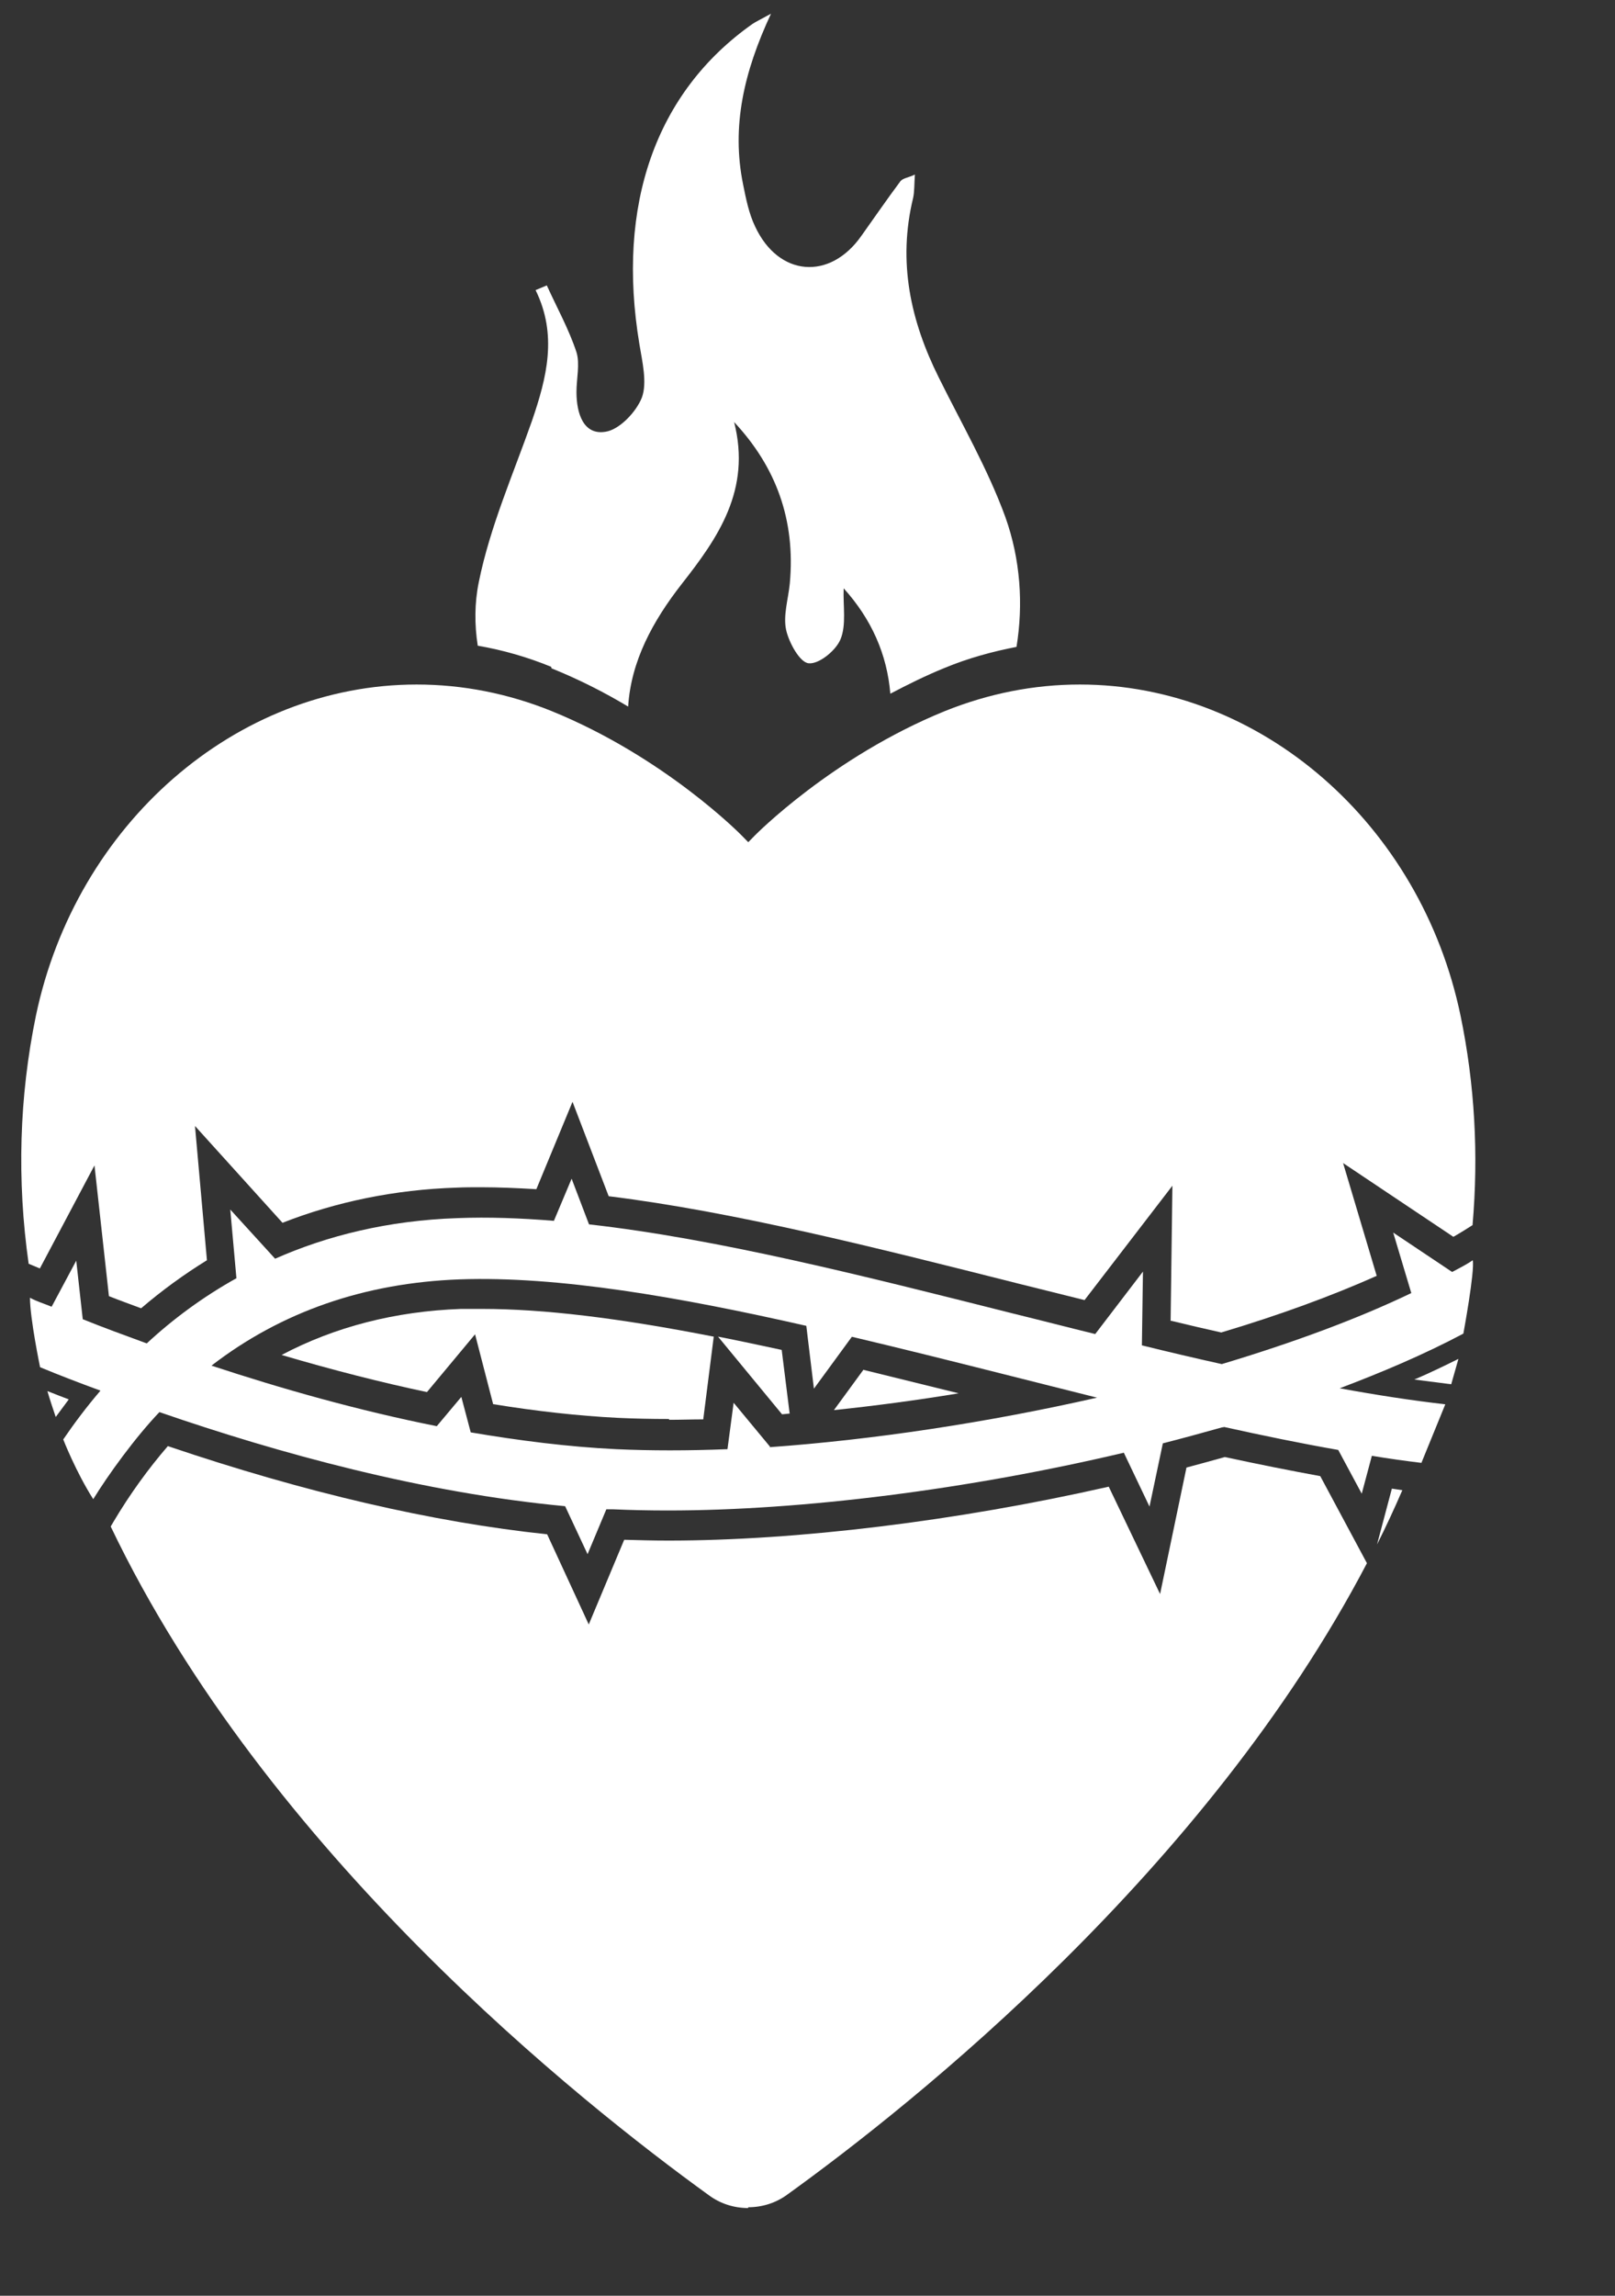 <svg width="38" height="54" viewBox="0 0 38 54" fill="none" xmlns="http://www.w3.org/2000/svg">
<rect x="0" y="0" width="38" height="54" fill="#333333" stroke="none"/>
<g clip-path="url(#clip0_182_1267)">
<path d="M34.007 33.032C33.207 32.94 32.373 32.811 31.522 32.655C32.492 32.288 33.496 31.866 34.432 31.369C34.432 31.369 34.704 29.901 34.653 29.643C34.491 29.754 34.338 29.827 34.168 29.919L32.781 28.992L33.207 30.415C31.965 31.012 30.459 31.572 28.748 32.086C28.127 31.948 27.498 31.801 26.868 31.645L26.893 29.91L25.77 31.379C25.132 31.223 24.494 31.057 23.856 30.901C20.291 30.002 16.879 29.139 13.859 28.799L13.45 27.725L13.033 28.716C12.251 28.652 11.493 28.624 10.77 28.652C9.128 28.707 7.699 29.065 6.473 29.607L5.418 28.45L5.563 30.066C4.772 30.507 4.066 31.03 3.453 31.599C2.926 31.406 2.424 31.223 1.947 31.03L1.794 29.653L1.215 30.736C1.037 30.663 0.875 30.617 0.705 30.525C0.705 31.012 0.943 32.159 0.943 32.159C1.385 32.343 1.862 32.526 2.364 32.71C2.041 33.087 1.751 33.472 1.488 33.858C1.488 33.858 1.785 34.62 2.194 35.263C2.543 34.693 3.181 33.812 3.751 33.215C6.567 34.188 9.962 35.116 13.297 35.428L13.825 36.557L14.267 35.501C14.318 35.501 14.369 35.501 14.42 35.501C14.837 35.52 15.271 35.529 15.722 35.529C18.879 35.529 22.793 35.033 26.443 34.17L27.047 35.437L27.361 33.95C27.829 33.83 28.297 33.702 28.757 33.573C28.774 33.573 28.791 33.573 28.799 33.564C29.71 33.766 30.603 33.95 31.488 34.105L32.041 35.134L32.279 34.243C32.671 34.308 33.062 34.363 33.445 34.409M18.121 34.032L17.262 32.995L17.117 34.087C16.19 34.124 15.305 34.124 14.497 34.087C13.365 34.032 12.217 33.885 11.076 33.692L10.855 32.857L10.277 33.546C8.43 33.178 6.618 32.664 4.976 32.122C6.618 30.855 8.575 30.176 10.813 30.093C13.136 30.011 15.986 30.507 18.972 31.186L19.151 32.664L20.044 31.443C21.21 31.719 22.384 32.012 23.55 32.306C24.307 32.499 25.056 32.683 25.813 32.875C23.226 33.463 20.538 33.867 18.096 34.041L18.121 34.032Z" fill="white"/>
<path d="M12.977 15.72C13.64 15.987 14.244 16.299 14.78 16.62C14.848 15.546 15.359 14.61 16.04 13.737C16.89 12.654 17.682 11.525 17.273 9.927C18.26 10.983 18.72 12.232 18.584 13.719C18.549 14.086 18.422 14.481 18.498 14.821C18.567 15.124 18.822 15.583 19.026 15.601C19.264 15.629 19.664 15.307 19.775 15.041C19.919 14.701 19.834 14.251 19.851 13.838C20.506 14.564 20.872 15.39 20.949 16.317C21.349 16.106 21.774 15.895 22.225 15.711C22.778 15.482 23.348 15.326 23.918 15.216C24.08 14.215 24.012 13.159 23.654 12.158C23.238 11.02 22.625 9.964 22.089 8.88C21.425 7.549 21.119 6.163 21.485 4.657C21.519 4.501 21.51 4.336 21.527 4.106C21.374 4.179 21.247 4.189 21.187 4.262C20.872 4.684 20.575 5.116 20.268 5.547C19.528 6.603 18.32 6.512 17.767 5.327C17.622 5.024 17.554 4.684 17.486 4.345C17.205 2.977 17.503 1.691 18.141 0.323C17.886 0.461 17.792 0.507 17.707 0.562C15.427 2.169 14.5 4.822 15.044 8.091C15.112 8.504 15.231 9 15.104 9.349C14.967 9.697 14.568 10.111 14.244 10.156C13.734 10.239 13.564 9.734 13.564 9.22C13.564 8.908 13.649 8.559 13.564 8.284C13.385 7.742 13.104 7.237 12.866 6.713C12.781 6.75 12.687 6.787 12.602 6.824C13.121 7.88 12.866 8.88 12.517 9.899C12.075 11.157 11.53 12.388 11.266 13.691C11.164 14.187 11.164 14.692 11.241 15.188C11.828 15.289 12.406 15.454 12.968 15.684L12.977 15.72Z" fill="white"/>
<path d="M27.544 31.076L27.586 27.89L25.519 30.58L24.004 30.203C20.55 29.331 17.283 28.505 14.322 28.137L13.471 25.916L12.62 27.972C12.169 27.945 11.735 27.926 11.318 27.926C11.123 27.926 10.935 27.926 10.748 27.935C9.293 27.981 7.915 28.266 6.647 28.762L4.588 26.485L4.869 29.643C4.333 29.974 3.814 30.35 3.32 30.773C3.074 30.681 2.818 30.589 2.563 30.488L2.223 27.412L0.938 29.836L0.674 29.726C0.394 27.752 0.453 25.796 0.844 23.896C1.789 19.378 5.558 16.101 9.804 16.101C10.884 16.101 11.956 16.312 12.977 16.725C15.64 17.808 17.436 19.635 17.453 19.654L17.606 19.81L17.759 19.654C17.759 19.654 19.571 17.808 22.235 16.725C23.264 16.312 24.328 16.101 25.408 16.101C29.662 16.101 33.431 19.378 34.367 23.896C34.699 25.502 34.793 27.155 34.648 28.817C34.504 28.909 34.359 29 34.197 29.092L31.602 27.357L32.393 30.01C31.321 30.488 30.088 30.938 28.735 31.342C28.36 31.259 27.969 31.167 27.552 31.066L27.544 31.076Z" fill="white"/>
<path d="M20.32 32.222C21.068 32.406 21.817 32.59 22.557 32.773C21.562 32.938 20.583 33.067 19.622 33.168L20.32 32.213V32.222Z" fill="white"/>
<path d="M34.146 32.56C34.206 32.358 34.257 32.165 34.316 31.963C33.985 32.128 33.644 32.293 33.279 32.449C33.576 32.486 33.866 32.523 34.146 32.56Z" fill="white"/>
<path d="M17.605 51.937C17.273 51.937 16.95 51.836 16.677 51.634C13.666 49.458 6.28 43.591 2.605 35.906L2.664 35.805C3.056 35.144 3.49 34.547 3.949 34.015C7.174 35.107 10.177 35.805 12.874 36.089L13.853 38.21L14.687 36.218C15.018 36.227 15.367 36.237 15.725 36.237C18.762 36.237 22.523 35.777 26.088 34.969L27.296 37.494L27.917 34.519C28.223 34.437 28.53 34.354 28.819 34.272C29.627 34.446 30.367 34.593 31.065 34.721L32.163 36.769C28.385 43.986 21.502 49.476 18.532 51.615C18.26 51.817 17.937 51.918 17.605 51.918V51.937ZM32.75 35.015C32.835 35.025 32.92 35.043 32.996 35.052C32.809 35.484 32.614 35.906 32.401 36.328L32.75 35.015Z" fill="white"/>
<path d="M1.116 32.724C1.175 32.926 1.243 33.128 1.311 33.33C1.414 33.192 1.516 33.054 1.618 32.916C1.448 32.852 1.286 32.788 1.124 32.724H1.116Z" fill="white"/>
<path d="M15.738 33.377C15.313 33.377 14.913 33.368 14.53 33.35C13.611 33.304 12.624 33.194 11.603 33.028L11.178 31.385L10.046 32.744C8.957 32.514 7.809 32.22 6.626 31.871C7.877 31.21 9.298 30.843 10.846 30.788C11.008 30.788 11.178 30.788 11.348 30.788C12.786 30.788 14.547 30.999 16.794 31.44L16.547 33.386C16.274 33.386 16.011 33.396 15.747 33.396L15.738 33.377ZM16.895 31.44C17.372 31.532 17.874 31.642 18.393 31.752L18.58 33.249L18.401 33.267L16.895 31.44Z" fill="white"/>
</g>
<defs>
<clipPath id="clip0_182_1267">
<rect width="37" height="53" fill="white" transform="translate(0.5 0.08)"/>
</clipPath>
</defs>
</svg>
